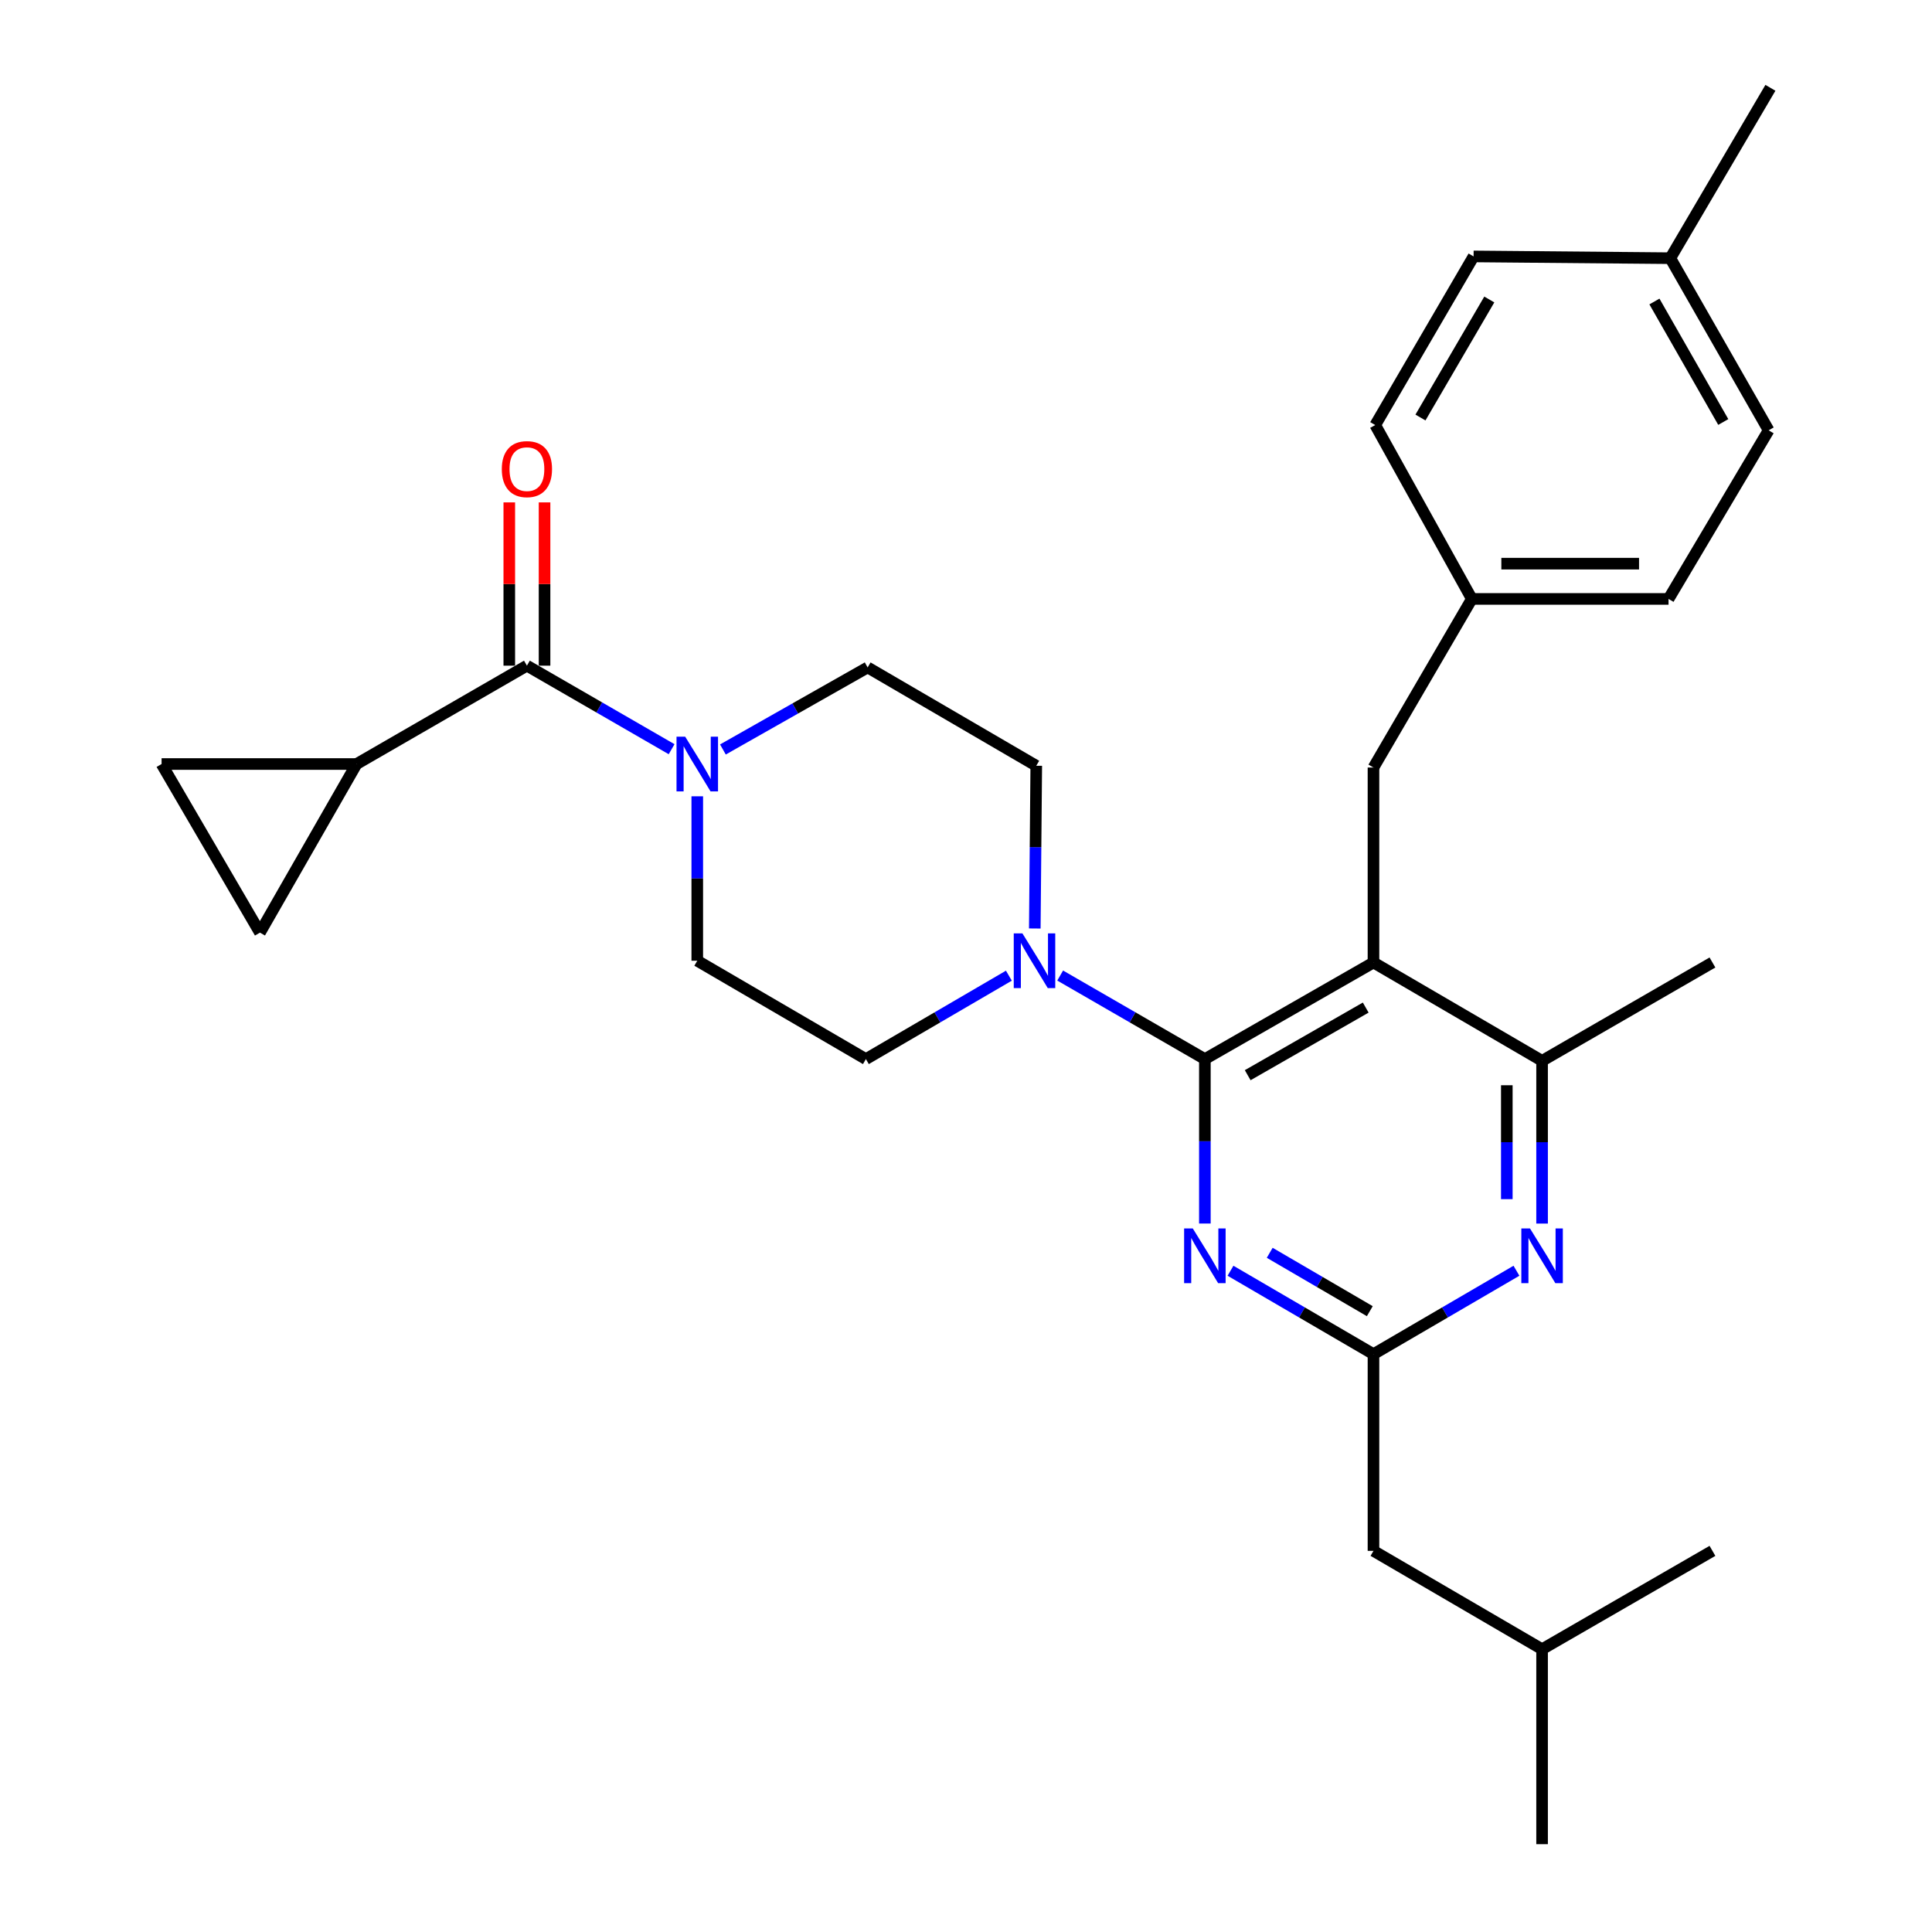 <?xml version='1.0' encoding='iso-8859-1'?>
<svg version='1.1' baseProfile='full'
              xmlns='http://www.w3.org/2000/svg'
                      xmlns:rdkit='http://www.rdkit.org/xml'
                      xmlns:xlink='http://www.w3.org/1999/xlink'
                  xml:space='preserve'
width='1000px' height='1000px' viewBox='0 0 1000 1000'>
<!-- END OF HEADER -->
<rect style='opacity:1.0;fill:#FFFFFF;stroke:none' width='1000' height='1000' x='0' y='0'> </rect>
<path class='bond-0' d='M 184.549,395.458 L 272.732,344.546' style='fill:none;fill-rule:evenodd;stroke:#000000;stroke-width:6px;stroke-linecap:butt;stroke-linejoin:miter;stroke-opacity:1' />
<path class='bond-1' d='M 184.549,395.458 L 83.638,395.458' style='fill:none;fill-rule:evenodd;stroke:#000000;stroke-width:6px;stroke-linecap:butt;stroke-linejoin:miter;stroke-opacity:1' />
<path class='bond-2' d='M 184.549,395.458 L 134.55,482.729' style='fill:none;fill-rule:evenodd;stroke:#000000;stroke-width:6px;stroke-linecap:butt;stroke-linejoin:miter;stroke-opacity:1' />
<path class='bond-3' d='M 374.179,387.932 L 411.634,366.696' style='fill:none;fill-rule:evenodd;stroke:#0000FF;stroke-width:6px;stroke-linecap:butt;stroke-linejoin:miter;stroke-opacity:1' />
<path class='bond-3' d='M 411.634,366.696 L 449.088,345.459' style='fill:none;fill-rule:evenodd;stroke:#000000;stroke-width:6px;stroke-linecap:butt;stroke-linejoin:miter;stroke-opacity:1' />
<path class='bond-4' d='M 360.905,412.164 L 360.905,454.718' style='fill:none;fill-rule:evenodd;stroke:#0000FF;stroke-width:6px;stroke-linecap:butt;stroke-linejoin:miter;stroke-opacity:1' />
<path class='bond-4' d='M 360.905,454.718 L 360.905,497.272' style='fill:none;fill-rule:evenodd;stroke:#000000;stroke-width:6px;stroke-linecap:butt;stroke-linejoin:miter;stroke-opacity:1' />
<path class='bond-5' d='M 347.62,387.787 L 310.176,366.167' style='fill:none;fill-rule:evenodd;stroke:#0000FF;stroke-width:6px;stroke-linecap:butt;stroke-linejoin:miter;stroke-opacity:1' />
<path class='bond-5' d='M 310.176,366.167 L 272.732,344.546' style='fill:none;fill-rule:evenodd;stroke:#000000;stroke-width:6px;stroke-linecap:butt;stroke-linejoin:miter;stroke-opacity:1' />
<path class='bond-6' d='M 281.86,344.546 L 281.86,302.292' style='fill:none;fill-rule:evenodd;stroke:#000000;stroke-width:6px;stroke-linecap:butt;stroke-linejoin:miter;stroke-opacity:1' />
<path class='bond-6' d='M 281.86,302.292 L 281.86,260.038' style='fill:none;fill-rule:evenodd;stroke:#FF0000;stroke-width:6px;stroke-linecap:butt;stroke-linejoin:miter;stroke-opacity:1' />
<path class='bond-6' d='M 263.605,344.546 L 263.605,302.292' style='fill:none;fill-rule:evenodd;stroke:#000000;stroke-width:6px;stroke-linecap:butt;stroke-linejoin:miter;stroke-opacity:1' />
<path class='bond-6' d='M 263.605,302.292 L 263.605,260.038' style='fill:none;fill-rule:evenodd;stroke:#FF0000;stroke-width:6px;stroke-linecap:butt;stroke-linejoin:miter;stroke-opacity:1' />
<path class='bond-7' d='M 83.638,395.458 L 134.55,482.729' style='fill:none;fill-rule:evenodd;stroke:#000000;stroke-width:6px;stroke-linecap:butt;stroke-linejoin:miter;stroke-opacity:1' />
<path class='bond-8' d='M 710.909,397.274 L 761.821,310.003' style='fill:none;fill-rule:evenodd;stroke:#000000;stroke-width:6px;stroke-linecap:butt;stroke-linejoin:miter;stroke-opacity:1' />
<path class='bond-9' d='M 710.909,397.274 L 710.909,498.185' style='fill:none;fill-rule:evenodd;stroke:#000000;stroke-width:6px;stroke-linecap:butt;stroke-linejoin:miter;stroke-opacity:1' />
<path class='bond-10' d='M 710.909,498.185 L 798.179,549.086' style='fill:none;fill-rule:evenodd;stroke:#000000;stroke-width:6px;stroke-linecap:butt;stroke-linejoin:miter;stroke-opacity:1' />
<path class='bond-11' d='M 710.909,498.185 L 623.639,548.184' style='fill:none;fill-rule:evenodd;stroke:#000000;stroke-width:6px;stroke-linecap:butt;stroke-linejoin:miter;stroke-opacity:1' />
<path class='bond-11' d='M 706.893,521.524 L 645.804,556.524' style='fill:none;fill-rule:evenodd;stroke:#000000;stroke-width:6px;stroke-linecap:butt;stroke-linejoin:miter;stroke-opacity:1' />
<path class='bond-12' d='M 798.179,633.314 L 798.179,591.2' style='fill:none;fill-rule:evenodd;stroke:#0000FF;stroke-width:6px;stroke-linecap:butt;stroke-linejoin:miter;stroke-opacity:1' />
<path class='bond-12' d='M 798.179,591.2 L 798.179,549.086' style='fill:none;fill-rule:evenodd;stroke:#000000;stroke-width:6px;stroke-linecap:butt;stroke-linejoin:miter;stroke-opacity:1' />
<path class='bond-12' d='M 779.924,620.68 L 779.924,591.2' style='fill:none;fill-rule:evenodd;stroke:#0000FF;stroke-width:6px;stroke-linecap:butt;stroke-linejoin:miter;stroke-opacity:1' />
<path class='bond-12' d='M 779.924,591.2 L 779.924,561.721' style='fill:none;fill-rule:evenodd;stroke:#000000;stroke-width:6px;stroke-linecap:butt;stroke-linejoin:miter;stroke-opacity:1' />
<path class='bond-13' d='M 784.913,657.736 L 747.911,679.323' style='fill:none;fill-rule:evenodd;stroke:#0000FF;stroke-width:6px;stroke-linecap:butt;stroke-linejoin:miter;stroke-opacity:1' />
<path class='bond-13' d='M 747.911,679.323 L 710.909,700.909' style='fill:none;fill-rule:evenodd;stroke:#000000;stroke-width:6px;stroke-linecap:butt;stroke-linejoin:miter;stroke-opacity:1' />
<path class='bond-14' d='M 798.179,549.086 L 886.362,498.185' style='fill:none;fill-rule:evenodd;stroke:#000000;stroke-width:6px;stroke-linecap:butt;stroke-linejoin:miter;stroke-opacity:1' />
<path class='bond-15' d='M 623.639,548.184 L 623.639,590.738' style='fill:none;fill-rule:evenodd;stroke:#000000;stroke-width:6px;stroke-linecap:butt;stroke-linejoin:miter;stroke-opacity:1' />
<path class='bond-15' d='M 623.639,590.738 L 623.639,633.292' style='fill:none;fill-rule:evenodd;stroke:#0000FF;stroke-width:6px;stroke-linecap:butt;stroke-linejoin:miter;stroke-opacity:1' />
<path class='bond-16' d='M 623.639,548.184 L 586.19,526.563' style='fill:none;fill-rule:evenodd;stroke:#000000;stroke-width:6px;stroke-linecap:butt;stroke-linejoin:miter;stroke-opacity:1' />
<path class='bond-16' d='M 586.19,526.563 L 548.741,504.942' style='fill:none;fill-rule:evenodd;stroke:#0000FF;stroke-width:6px;stroke-linecap:butt;stroke-linejoin:miter;stroke-opacity:1' />
<path class='bond-17' d='M 636.905,657.736 L 673.907,679.323' style='fill:none;fill-rule:evenodd;stroke:#0000FF;stroke-width:6px;stroke-linecap:butt;stroke-linejoin:miter;stroke-opacity:1' />
<path class='bond-17' d='M 673.907,679.323 L 710.909,700.909' style='fill:none;fill-rule:evenodd;stroke:#000000;stroke-width:6px;stroke-linecap:butt;stroke-linejoin:miter;stroke-opacity:1' />
<path class='bond-17' d='M 657.204,648.444 L 683.106,663.555' style='fill:none;fill-rule:evenodd;stroke:#0000FF;stroke-width:6px;stroke-linecap:butt;stroke-linejoin:miter;stroke-opacity:1' />
<path class='bond-17' d='M 683.106,663.555 L 709.007,678.665' style='fill:none;fill-rule:evenodd;stroke:#000000;stroke-width:6px;stroke-linecap:butt;stroke-linejoin:miter;stroke-opacity:1' />
<path class='bond-18' d='M 710.909,700.909 L 710.909,802.723' style='fill:none;fill-rule:evenodd;stroke:#000000;stroke-width:6px;stroke-linecap:butt;stroke-linejoin:miter;stroke-opacity:1' />
<path class='bond-19' d='M 535.607,480.589 L 535.988,438.475' style='fill:none;fill-rule:evenodd;stroke:#0000FF;stroke-width:6px;stroke-linecap:butt;stroke-linejoin:miter;stroke-opacity:1' />
<path class='bond-19' d='M 535.988,438.475 L 536.369,396.361' style='fill:none;fill-rule:evenodd;stroke:#000000;stroke-width:6px;stroke-linecap:butt;stroke-linejoin:miter;stroke-opacity:1' />
<path class='bond-20' d='M 522.19,505.011 L 485.188,526.597' style='fill:none;fill-rule:evenodd;stroke:#0000FF;stroke-width:6px;stroke-linecap:butt;stroke-linejoin:miter;stroke-opacity:1' />
<path class='bond-20' d='M 485.188,526.597 L 448.186,548.184' style='fill:none;fill-rule:evenodd;stroke:#000000;stroke-width:6px;stroke-linecap:butt;stroke-linejoin:miter;stroke-opacity:1' />
<path class='bond-21' d='M 536.369,396.361 L 449.088,345.459' style='fill:none;fill-rule:evenodd;stroke:#000000;stroke-width:6px;stroke-linecap:butt;stroke-linejoin:miter;stroke-opacity:1' />
<path class='bond-22' d='M 360.905,497.272 L 448.186,548.184' style='fill:none;fill-rule:evenodd;stroke:#000000;stroke-width:6px;stroke-linecap:butt;stroke-linejoin:miter;stroke-opacity:1' />
<path class='bond-23' d='M 710.909,802.723 L 798.179,853.635' style='fill:none;fill-rule:evenodd;stroke:#000000;stroke-width:6px;stroke-linecap:butt;stroke-linejoin:miter;stroke-opacity:1' />
<path class='bond-24' d='M 798.179,853.635 L 798.179,954.545' style='fill:none;fill-rule:evenodd;stroke:#000000;stroke-width:6px;stroke-linecap:butt;stroke-linejoin:miter;stroke-opacity:1' />
<path class='bond-25' d='M 798.179,853.635 L 886.362,802.723' style='fill:none;fill-rule:evenodd;stroke:#000000;stroke-width:6px;stroke-linecap:butt;stroke-linejoin:miter;stroke-opacity:1' />
<path class='bond-26' d='M 761.821,310.003 L 711.822,220.005' style='fill:none;fill-rule:evenodd;stroke:#000000;stroke-width:6px;stroke-linecap:butt;stroke-linejoin:miter;stroke-opacity:1' />
<path class='bond-27' d='M 761.821,310.003 L 863.634,310.003' style='fill:none;fill-rule:evenodd;stroke:#000000;stroke-width:6px;stroke-linecap:butt;stroke-linejoin:miter;stroke-opacity:1' />
<path class='bond-27' d='M 777.093,291.748 L 848.362,291.748' style='fill:none;fill-rule:evenodd;stroke:#000000;stroke-width:6px;stroke-linecap:butt;stroke-linejoin:miter;stroke-opacity:1' />
<path class='bond-28' d='M 864.547,133.638 L 915.449,222.733' style='fill:none;fill-rule:evenodd;stroke:#000000;stroke-width:6px;stroke-linecap:butt;stroke-linejoin:miter;stroke-opacity:1' />
<path class='bond-28' d='M 856.332,156.058 L 891.963,218.425' style='fill:none;fill-rule:evenodd;stroke:#000000;stroke-width:6px;stroke-linecap:butt;stroke-linejoin:miter;stroke-opacity:1' />
<path class='bond-29' d='M 864.547,133.638 L 916.362,45.455' style='fill:none;fill-rule:evenodd;stroke:#000000;stroke-width:6px;stroke-linecap:butt;stroke-linejoin:miter;stroke-opacity:1' />
<path class='bond-30' d='M 864.547,133.638 L 762.723,132.725' style='fill:none;fill-rule:evenodd;stroke:#000000;stroke-width:6px;stroke-linecap:butt;stroke-linejoin:miter;stroke-opacity:1' />
<path class='bond-31' d='M 762.723,132.725 L 711.822,220.005' style='fill:none;fill-rule:evenodd;stroke:#000000;stroke-width:6px;stroke-linecap:butt;stroke-linejoin:miter;stroke-opacity:1' />
<path class='bond-31' d='M 770.858,155.014 L 735.226,216.11' style='fill:none;fill-rule:evenodd;stroke:#000000;stroke-width:6px;stroke-linecap:butt;stroke-linejoin:miter;stroke-opacity:1' />
<path class='bond-32' d='M 915.449,222.733 L 863.634,310.003' style='fill:none;fill-rule:evenodd;stroke:#000000;stroke-width:6px;stroke-linecap:butt;stroke-linejoin:miter;stroke-opacity:1' />
<path  class='atom-1' d='M 354.645 381.298
L 363.925 396.298
Q 364.845 397.778, 366.325 400.458
Q 367.805 403.138, 367.885 403.298
L 367.885 381.298
L 371.645 381.298
L 371.645 409.618
L 367.765 409.618
L 357.805 393.218
Q 356.645 391.298, 355.405 389.098
Q 354.205 386.898, 353.845 386.218
L 353.845 409.618
L 350.165 409.618
L 350.165 381.298
L 354.645 381.298
' fill='#0000FF'/>
<path  class='atom-6' d='M 791.919 635.837
L 801.199 650.837
Q 802.119 652.317, 803.599 654.997
Q 805.079 657.677, 805.159 657.837
L 805.159 635.837
L 808.919 635.837
L 808.919 664.157
L 805.039 664.157
L 795.079 647.757
Q 793.919 645.837, 792.679 643.637
Q 791.479 641.437, 791.119 640.757
L 791.119 664.157
L 787.439 664.157
L 787.439 635.837
L 791.919 635.837
' fill='#0000FF'/>
<path  class='atom-9' d='M 617.379 635.837
L 626.659 650.837
Q 627.579 652.317, 629.059 654.997
Q 630.539 657.677, 630.619 657.837
L 630.619 635.837
L 634.379 635.837
L 634.379 664.157
L 630.499 664.157
L 620.539 647.757
Q 619.379 645.837, 618.139 643.637
Q 616.939 641.437, 616.579 640.757
L 616.579 664.157
L 612.899 664.157
L 612.899 635.837
L 617.379 635.837
' fill='#0000FF'/>
<path  class='atom-11' d='M 529.196 483.112
L 538.476 498.112
Q 539.396 499.592, 540.876 502.272
Q 542.356 504.952, 542.436 505.112
L 542.436 483.112
L 546.196 483.112
L 546.196 511.432
L 542.316 511.432
L 532.356 495.032
Q 531.196 493.112, 529.956 490.912
Q 528.756 488.712, 528.396 488.032
L 528.396 511.432
L 524.716 511.432
L 524.716 483.112
L 529.196 483.112
' fill='#0000FF'/>
<path  class='atom-29' d='M 259.732 242.813
Q 259.732 236.013, 263.092 232.213
Q 266.452 228.413, 272.732 228.413
Q 279.012 228.413, 282.372 232.213
Q 285.732 236.013, 285.732 242.813
Q 285.732 249.693, 282.332 253.613
Q 278.932 257.493, 272.732 257.493
Q 266.492 257.493, 263.092 253.613
Q 259.732 249.733, 259.732 242.813
M 272.732 254.293
Q 277.052 254.293, 279.372 251.413
Q 281.732 248.493, 281.732 242.813
Q 281.732 237.253, 279.372 234.453
Q 277.052 231.613, 272.732 231.613
Q 268.412 231.613, 266.052 234.413
Q 263.732 237.213, 263.732 242.813
Q 263.732 248.533, 266.052 251.413
Q 268.412 254.293, 272.732 254.293
' fill='#FF0000'/>
</svg>
